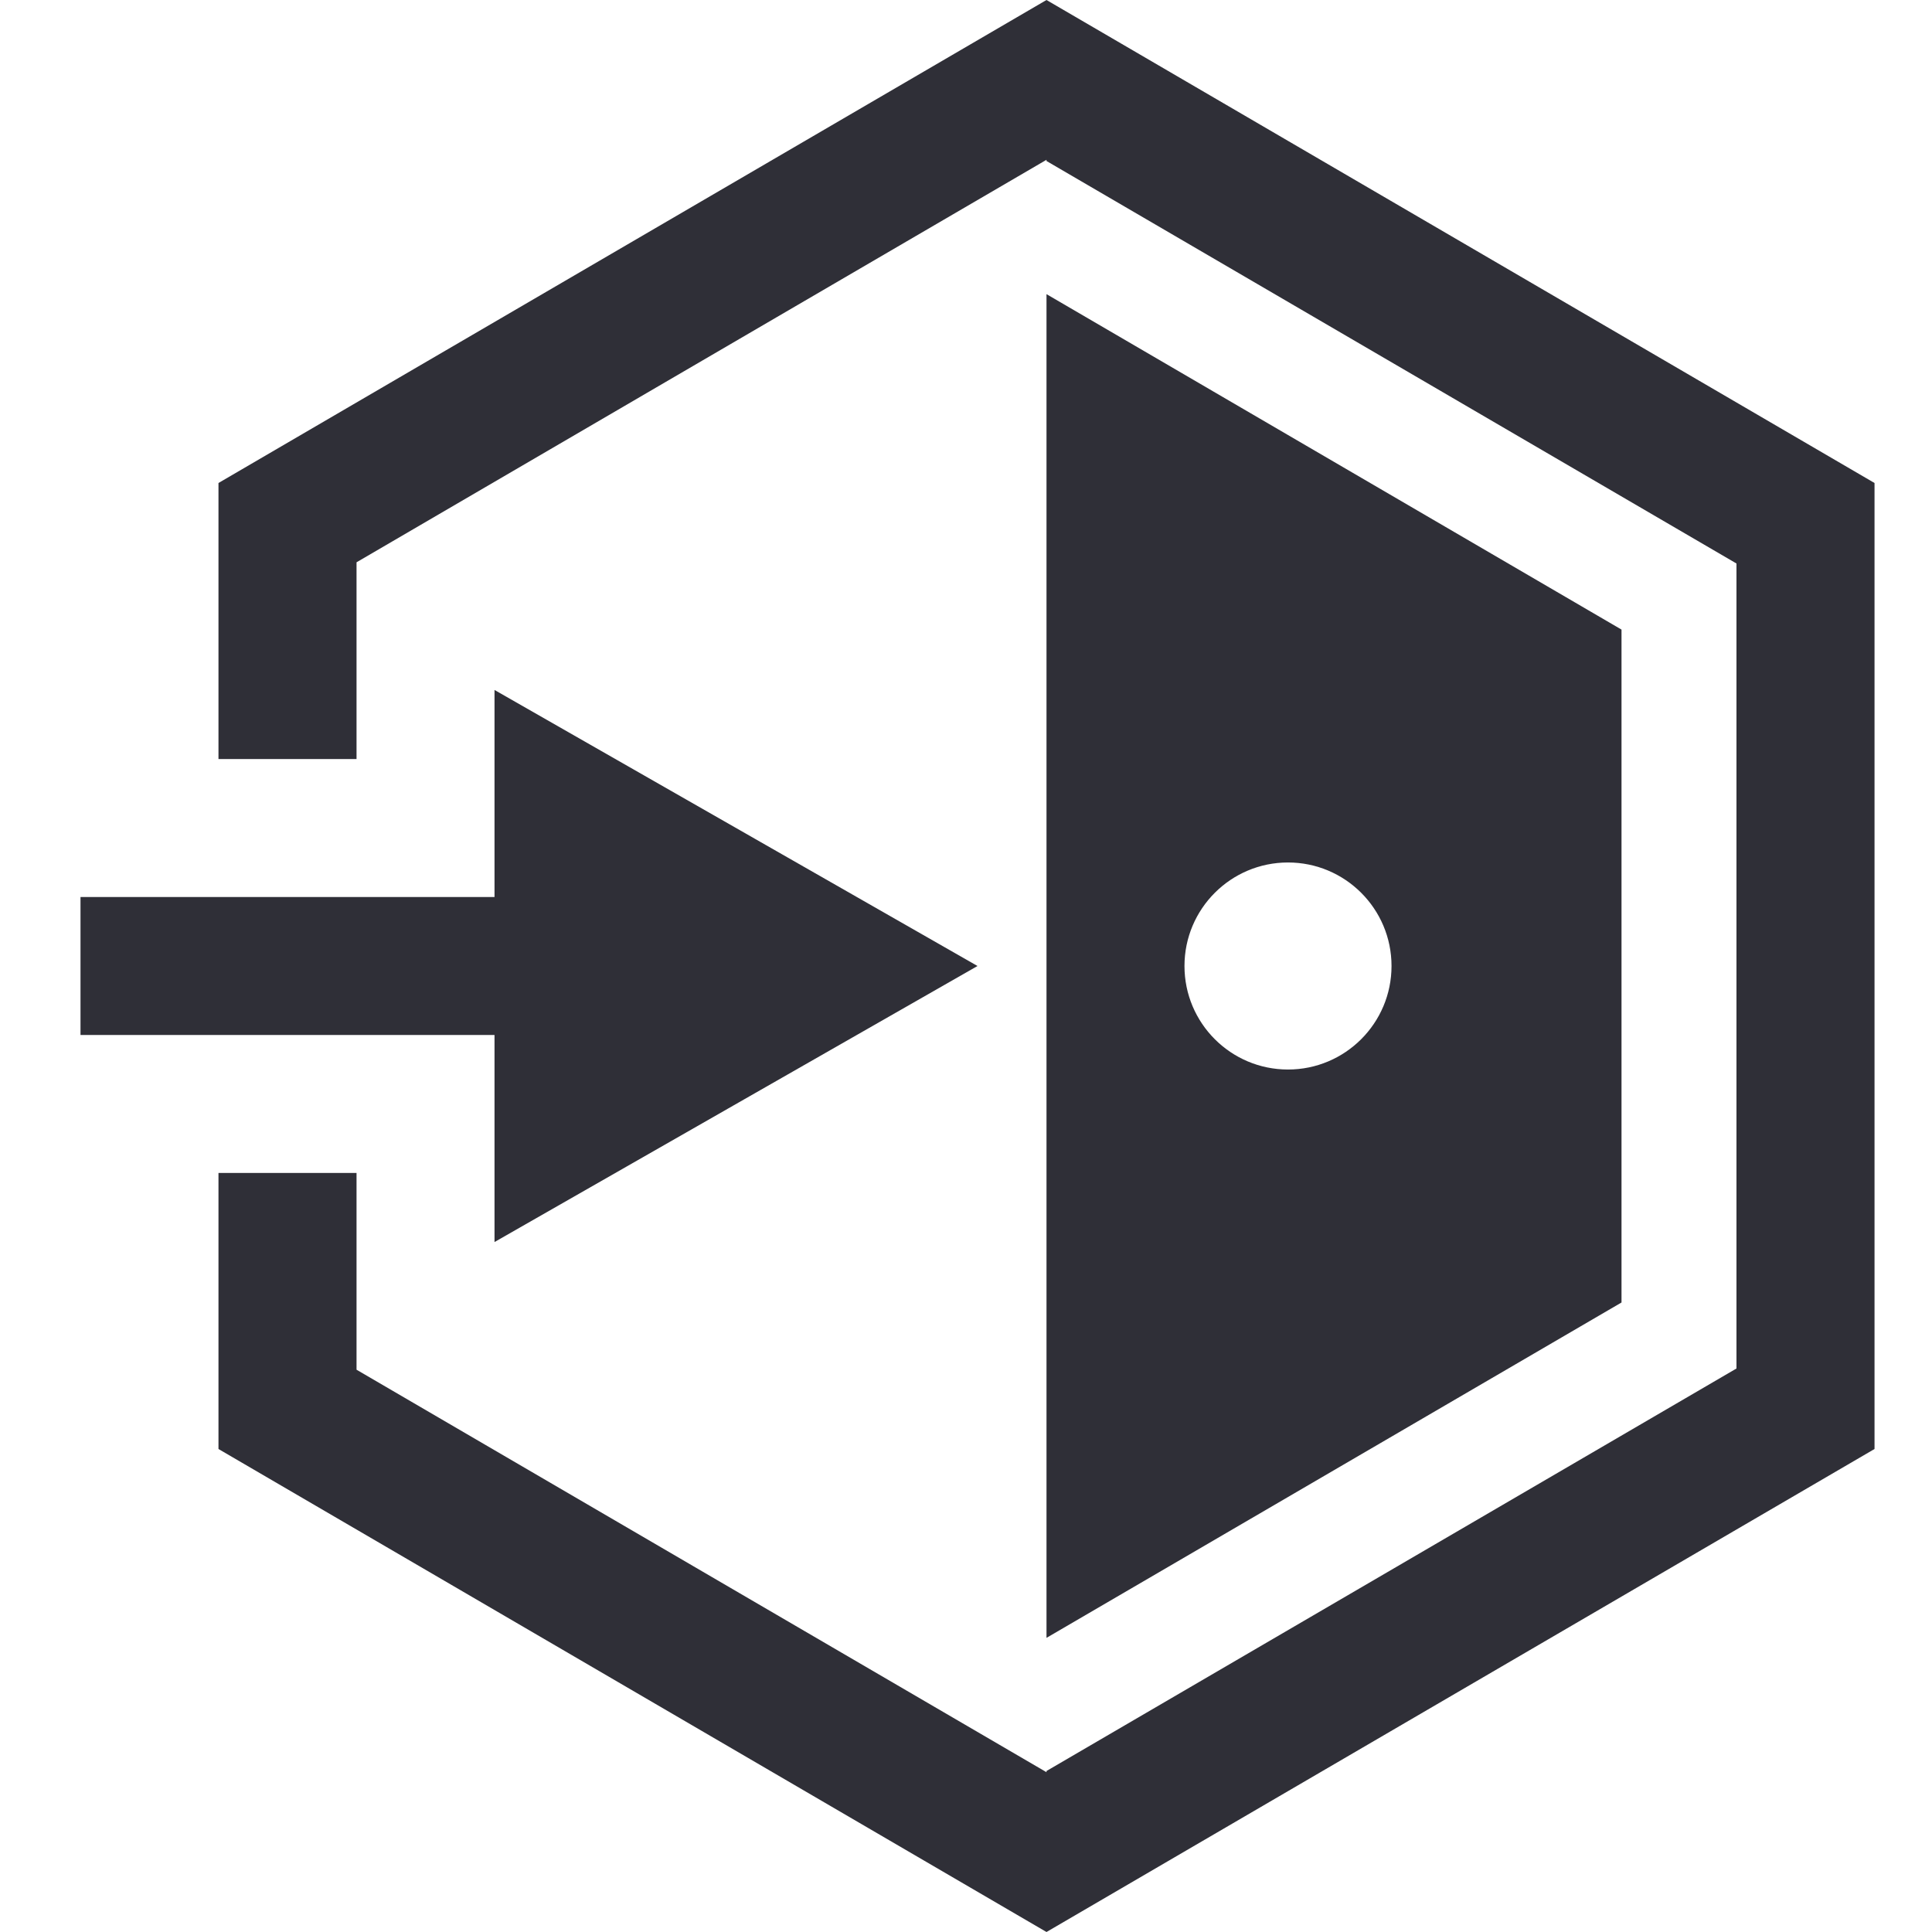 <svg width="24" height="24" viewBox="0 0 24 24" fill="none" xmlns="http://www.w3.org/2000/svg">
<path d="M13 0L23.286 6V18L13 24L2.714 18V14.571H4.429V17.015L13 22.015V22L21.571 17V7L13 2V1.985L4.429 6.985V9.429H2.714V6L13 0Z" fill="#2F2F37"/>
<path d="M1 12.857H6.143V15.429L12.143 12L6.143 8.571V11.143H1V12.857Z" fill="#2F2F37"/>
<path fill-rule="evenodd" clip-rule="evenodd" d="M13 20.346L20.143 16.18V7.821L13 3.654V20.346ZM14.714 12C14.714 12.71 15.29 13.286 16 13.286C16.71 13.286 17.286 12.71 17.286 12C17.286 11.29 16.71 10.714 16 10.714C15.29 10.714 14.714 11.29 14.714 12Z" fill="#2F2F37"/>
</svg>
